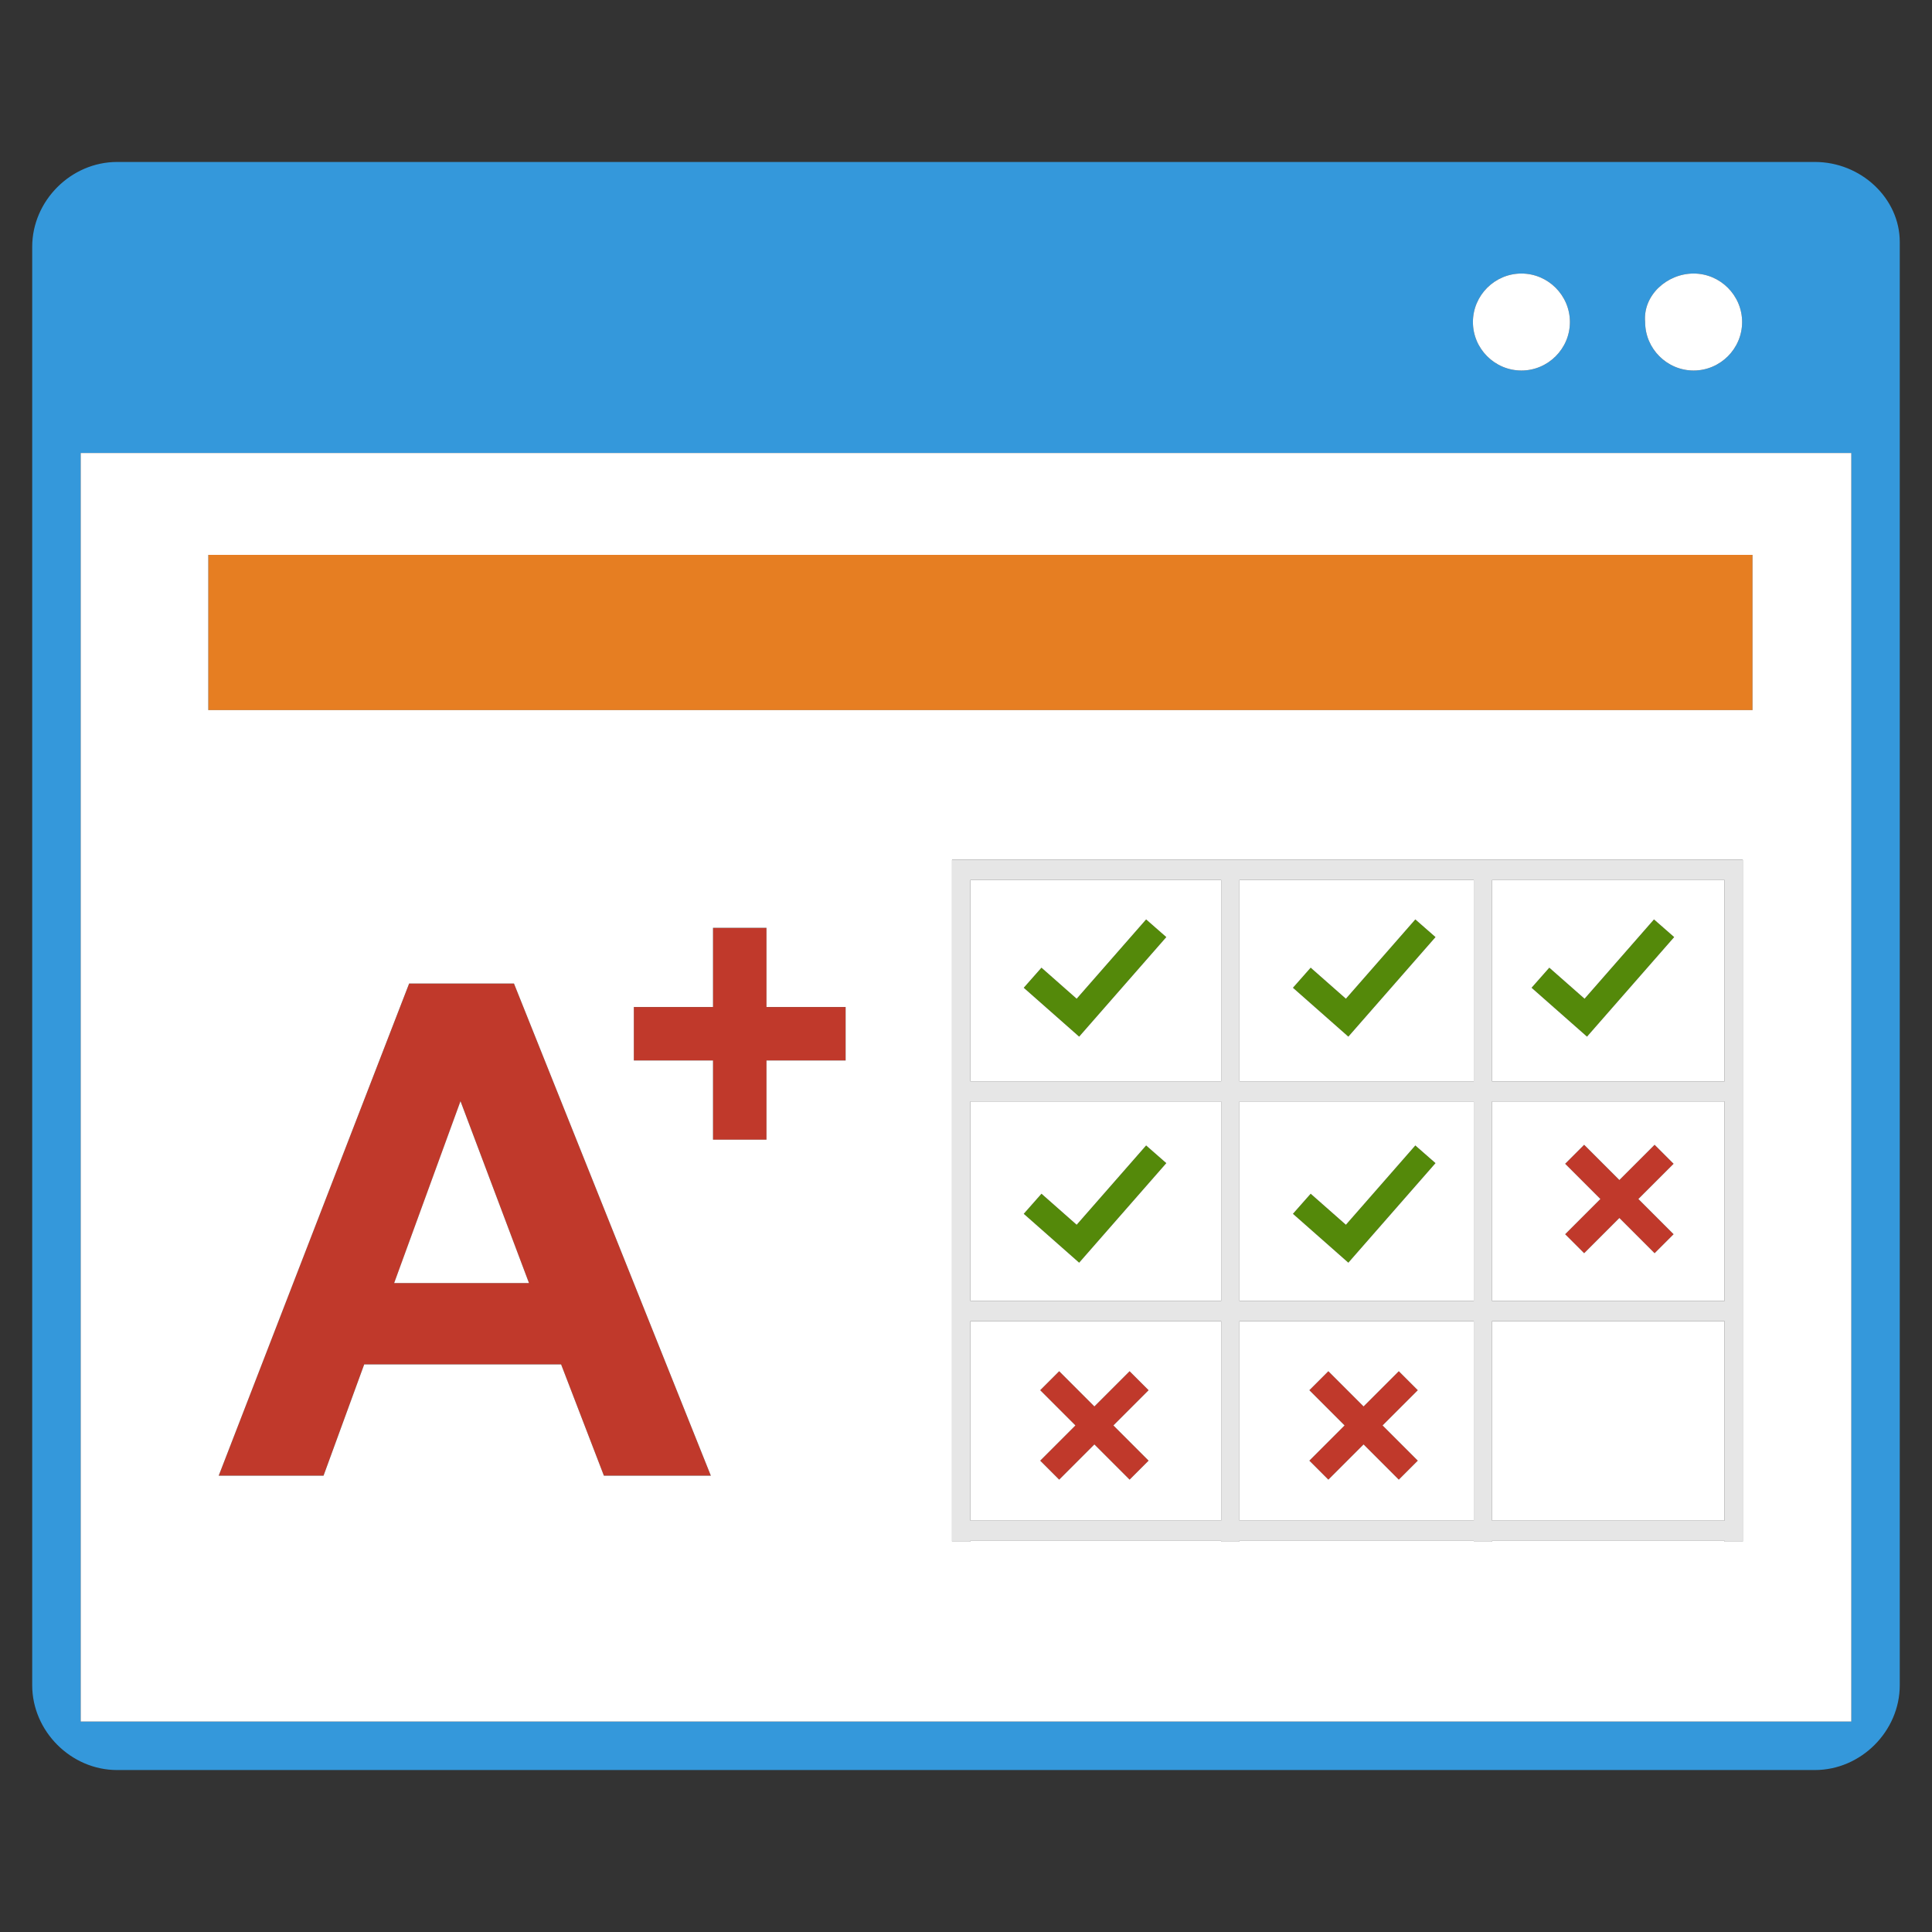 <?xml version="1.0" encoding="utf-8"?>
<svg version="1.1" id="Layer_1" xmlns="http://www.w3.org/2000/svg" xmlns:xlink="http://www.w3.org/1999/xlink" x="0px" y="0px"
	 width="60px" height="60px" viewBox="0 0 60 60" enable-background="new 0 0 60 60" xml:space="preserve">
<rect x="0" y="0" width="60" height="60" fill="#333333" stroke="none"/>
<rect x="6.469" y="17.232" fill="#E67E22" width="47.957" height="4.821"/>
<path fill="#54890A" d="M33.514,32.194l-1.721-1.518l0.551-0.625l1.094,0.964l2.157-2.463l0.627,0.549L33.514,32.194z M44.58,29.102
	l-0.627-0.549l-2.156,2.463l-1.094-0.964l-0.551,0.625l1.721,1.518L44.58,29.102z M51.993,29.102l-0.627-0.549l-2.156,2.463
	l-1.095-0.964l-0.551,0.625l1.722,1.518L51.993,29.102z M36.221,36.122l-0.627-0.549l-2.157,2.463l-1.094-0.964l-0.551,0.625
	l1.721,1.518L36.221,36.122z M44.58,36.122l-0.627-0.549l-2.156,2.463l-1.094-0.964l-0.551,0.625l1.721,1.518L44.58,36.122z"/>
<path fill="#C0392B" d="M22.076,45.828h-3.323l-1.329-3.456h-6.114l-1.263,3.456H6.792l5.914-15.284h3.256L22.076,45.828z
	 M16.428,39.847l-2.126-5.649l-2.06,5.649H16.428z M23.804,35.395v-2.459h2.459v-1.661h-2.459v-2.459h-1.661v2.459h-2.459v1.661
	h2.459v2.459H23.804z M43.441,42.584l-1.094,1.094l-1.094-1.094l-0.59,0.59l1.094,1.094l-1.094,1.094l0.59,0.59l1.094-1.094
	l1.094,1.094l0.59-0.59l-1.094-1.094l1.094-1.094L43.441,42.584z M35.081,42.584l-1.094,1.094l-1.094-1.094l-0.59,0.59l1.094,1.094
	l-1.094,1.094l0.59,0.59l1.094-1.094l1.094,1.094l0.59-0.59l-1.094-1.094l1.094-1.094L35.081,42.584z M51.974,36.143l-0.59-0.59
	l-1.094,1.094l-1.094-1.094l-0.59,0.59l1.094,1.094l-1.094,1.094l0.59,0.59l1.094-1.094l1.094,1.094l0.59-0.59l-1.094-1.094
	L51.974,36.143z"/>
<path fill="#E6E6E6" d="M54.124,47.876v-0.026v-0.625v-6.196v-0.625v-6.196v-0.625v-6.253v-0.625h-0.568h-7.219h-0.569h-7.277
	h-0.569h-7.788h-0.568v0.625v6.253v0.625v6.196v0.625v6.196v0.625v0.026h0.568v-0.026h7.788v0.026h0.569v-0.026h7.277v0.026h0.569
	v-0.026h7.219v0.026H54.124z M37.924,47.224h-7.788v-6.196h7.788V47.224z M37.924,40.403h-7.788v-6.196h7.788V40.403z
	 M37.924,33.581h-7.788v-6.253h7.788V33.581z M45.769,47.224h-7.277v-6.196h7.277V47.224z M45.769,40.403h-7.277v-6.196h7.277
	V40.403z M45.769,33.581h-7.277v-6.253h7.277V33.581z M46.337,27.329h7.219v6.253h-7.219V27.329z M46.337,34.207h7.219v6.196h-7.219
	V34.207z M46.337,47.224v-6.196h7.219v6.196H46.337z"/>
<path fill="#3498DB" d="M56.364,5.03H3.636C2.205,5.03,1,6.235,1,7.666v44.668c0,1.431,1.205,2.636,2.636,2.636h52.727
	c1.431,0,2.636-1.205,2.636-2.636V7.516C59,6.16,57.795,5.03,56.364,5.03z M52.597,8.495c0.829,0,1.506,0.678,1.506,1.506
	c0,0.829-0.678,1.507-1.506,1.507s-1.506-0.678-1.506-1.507C51.015,9.173,51.769,8.495,52.597,8.495z M47.249,8.495
	c0.829,0,1.506,0.678,1.506,1.506c0,0.829-0.678,1.507-1.506,1.507s-1.506-0.678-1.506-1.507
	C45.743,9.173,46.421,8.495,47.249,8.495z M57.494,53.464H2.506V14.069h54.987V53.464z"/>
<path fill="#FFFFFF" d="M47.249,8.495c0.829,0,1.506,0.678,1.506,1.506c0,0.829-0.678,1.506-1.506,1.506
	c-0.829,0-1.506-0.678-1.506-1.506S46.421,8.495,47.249,8.495z M52.597,8.495c0.829,0,1.506,0.678,1.506,1.506
	c0,0.829-0.678,1.506-1.506,1.506s-1.506-0.678-1.506-1.506C51.016,9.173,51.769,8.495,52.597,8.495z M14.301,34.198l2.127,5.648
	h-4.187L14.301,34.198z M38.492,27.328h7.277v6.253h-7.277V27.328z M40.153,30.676l1.721,1.518l2.707-3.092l-0.627-0.549
	l-2.156,2.463l-1.094-0.964L40.153,30.676z M38.492,41.028h7.277v6.196h-7.277V41.028z M41.757,44.268l-1.094,1.094l0.59,0.59
	l1.094-1.094l1.094,1.094l0.59-0.59l-1.094-1.094l1.094-1.094l-0.59-0.59l-1.094,1.094l-1.094-1.094l-0.59,0.59L41.757,44.268z
	 M30.136,41.028h7.788v6.196h-7.788V41.028z M33.398,44.268l-1.094,1.094l0.59,0.59l1.093-1.094l1.094,1.094l0.59-0.59l-1.093-1.094
	l1.093-1.094l-0.59-0.59l-1.094,1.094l-1.093-1.094l-0.59,0.59L33.398,44.268z M30.136,34.207h7.788v6.196h-7.788V34.207z
	 M31.793,37.696l1.721,1.518l2.707-3.092l-0.627-0.549l-2.157,2.463l-1.093-0.964L31.793,37.696z M30.136,27.328h7.788v6.253h-7.788
	V27.328z M31.793,30.676l1.721,1.518l2.707-3.092l-0.627-0.549l-2.157,2.463l-1.093-0.964L31.793,30.676z M38.492,34.207h7.277
	v6.196h-7.277V34.207z M40.153,37.696l1.721,1.518l2.707-3.092l-0.627-0.549l-2.156,2.463l-1.094-0.964L40.153,37.696z
	 M46.337,27.328h7.219v6.253h-7.219V27.328z M47.564,30.676l1.722,1.518l2.707-3.092l-0.627-0.549l-2.156,2.463l-1.095-0.964
	L47.564,30.676z M46.337,34.207h7.219v6.196h-7.219V34.207z M49.701,37.236l-1.094,1.094l0.59,0.59l1.094-1.094l1.094,1.094
	l0.59-0.59l-1.094-1.094l1.094-1.094l-0.59-0.59l-1.094,1.094l-1.094-1.094l-0.59,0.59L49.701,37.236z M46.337,47.224h7.219v-6.196
	h-7.219V47.224z M57.494,14.069v39.395H2.506V14.069H57.494z M22.076,45.828l-6.114-15.284h-3.256L6.792,45.828h3.256l1.263-3.456
	h6.114l1.329,3.456H22.076z M26.262,31.274h-2.458v-2.459h-1.661v2.459h-2.459v1.661h2.459v2.459h1.661v-2.459h2.458V31.274z
	 M54.124,26.703h-0.568h-7.219h-0.569h-7.277h-0.569h-7.788h-0.568v0.625v6.253v0.625v6.196v0.625v6.196v0.625v0.026h0.568v-0.026
	h7.788v0.026h0.569v-0.026h7.277v0.026h0.569v-0.026h7.219v0.026h0.568v-0.026v-0.625v-6.196v-0.625v-6.196v-0.625v-6.253V26.703z
	 M54.426,17.232H6.469v4.821h47.957V17.232z"/>
</svg>
